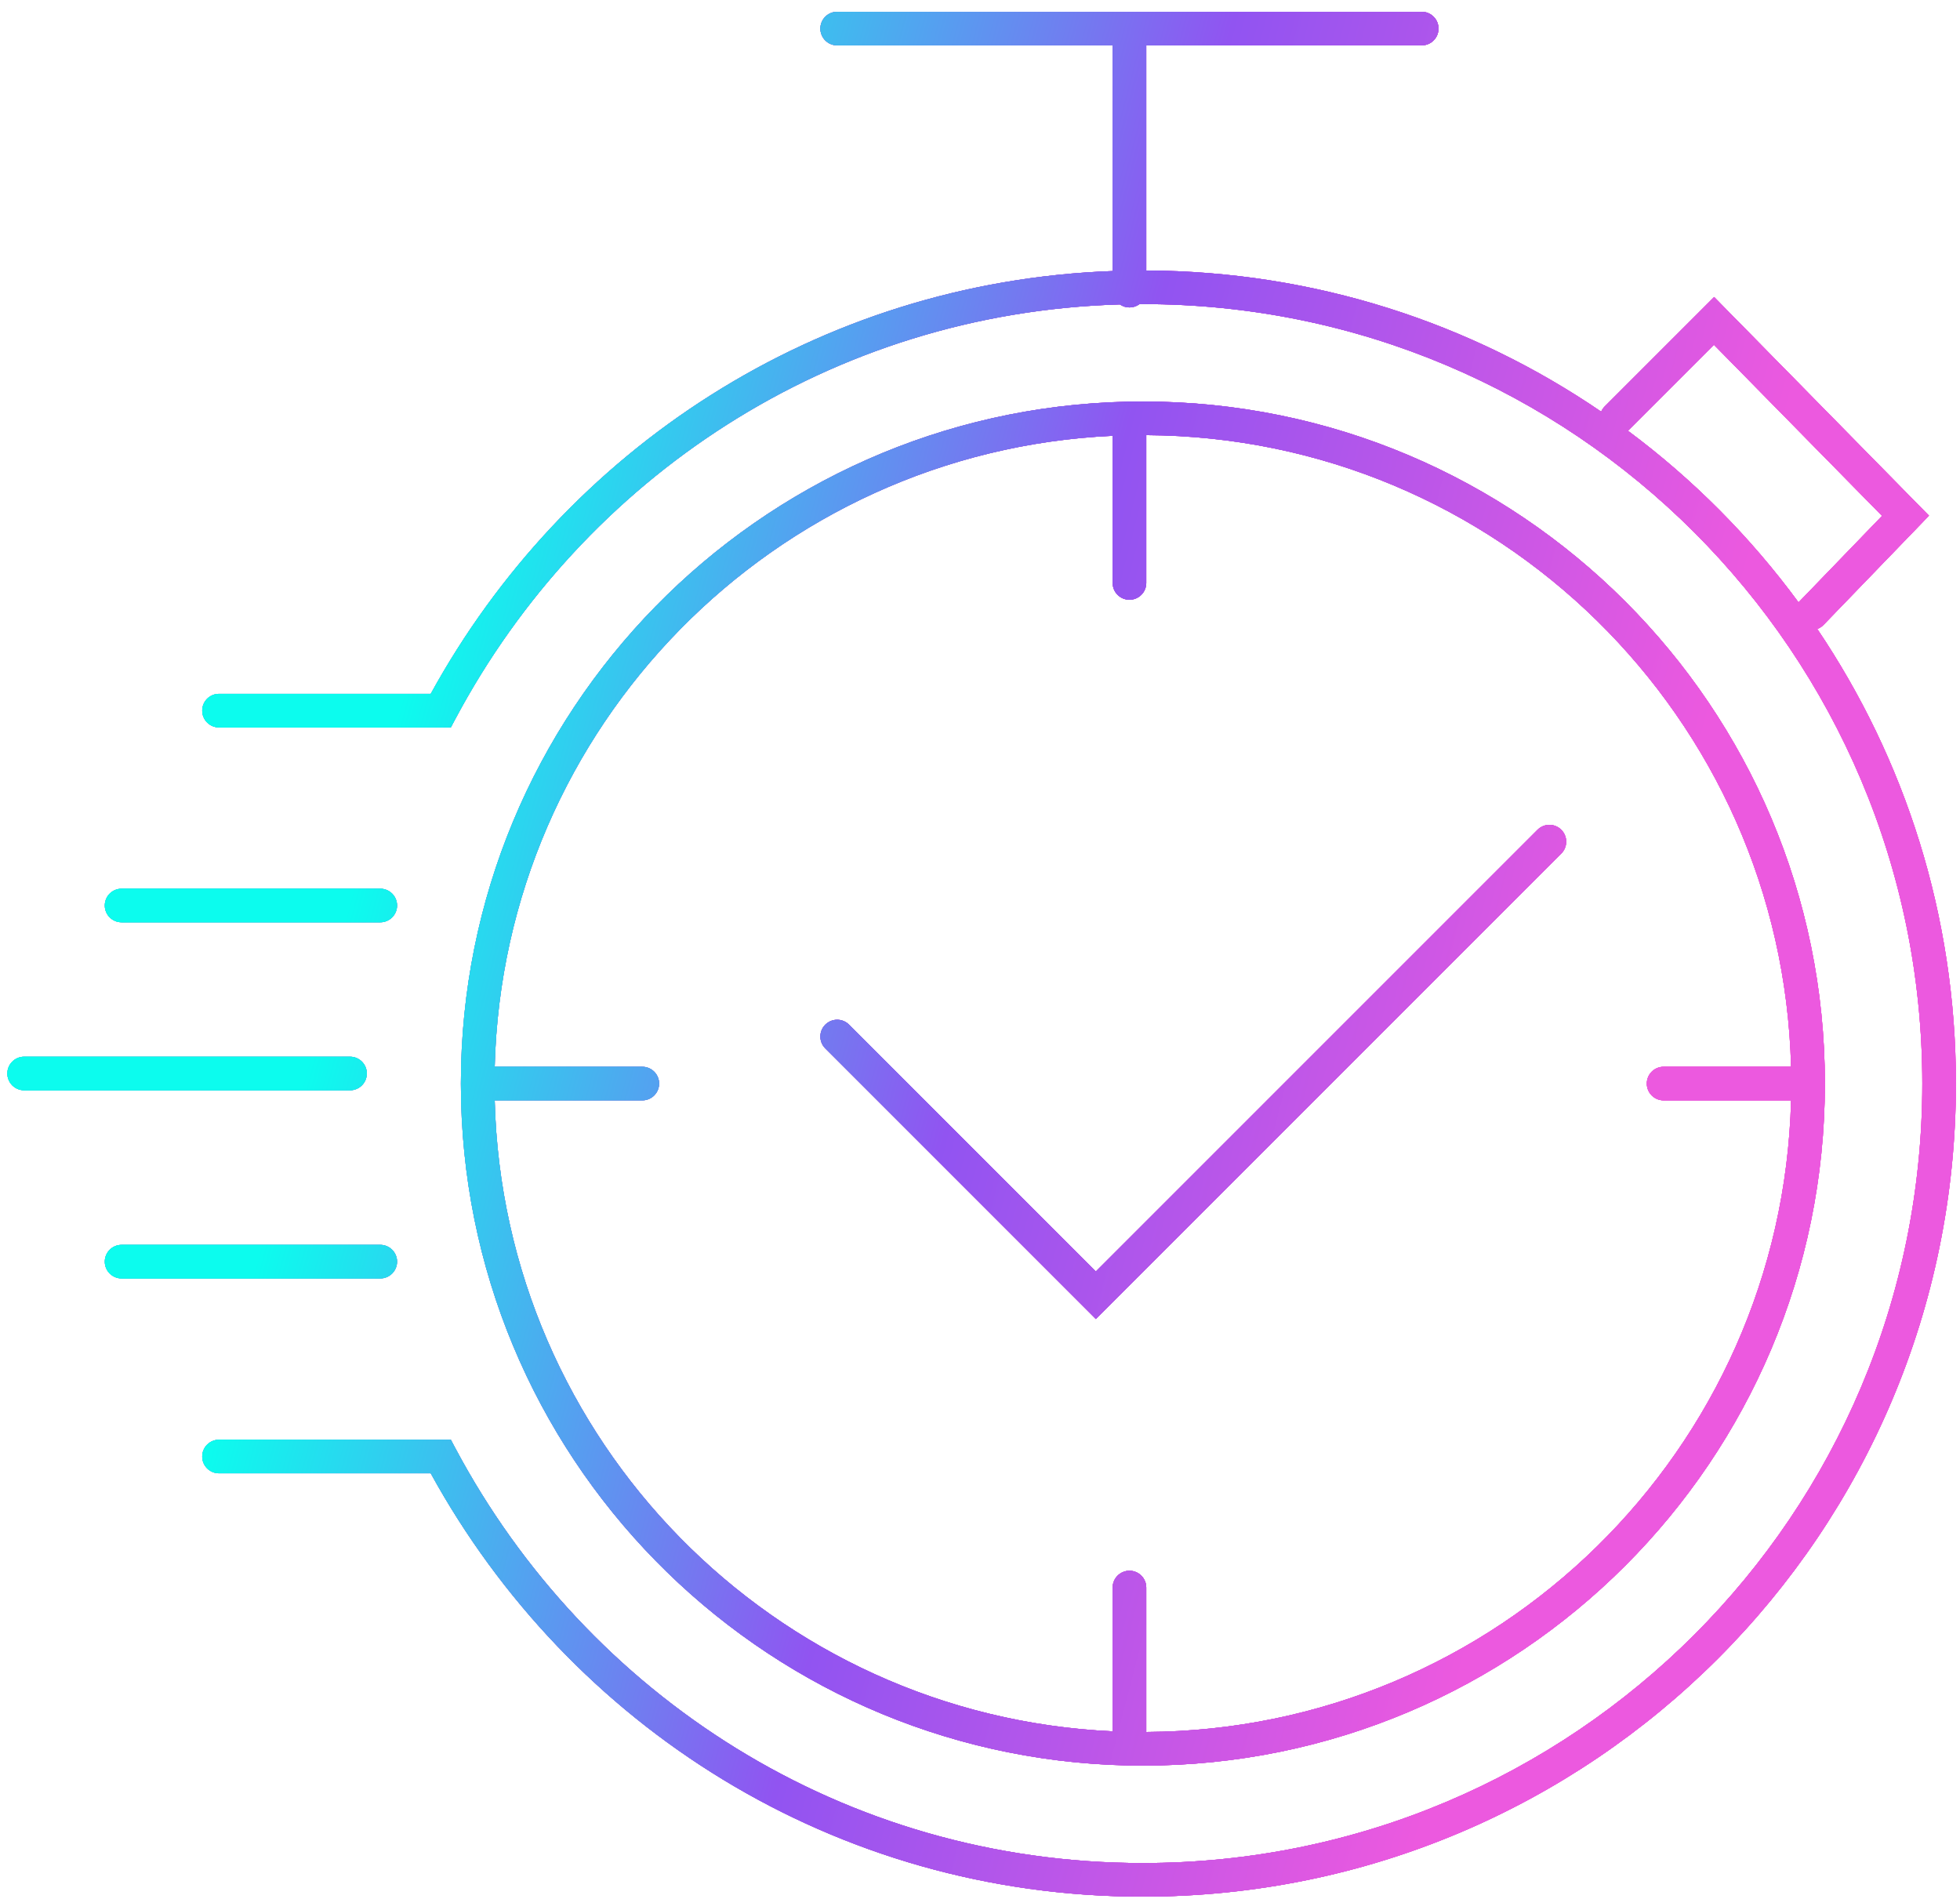 <?xml version="1.0" encoding="UTF-8"?> <svg xmlns="http://www.w3.org/2000/svg" width="128" height="124" viewBox="0 0 128 124" fill="none"> <path fill-rule="evenodd" clip-rule="evenodd" d="M72.664 2.963V17.699C53.356 18.402 36.88 29.372 28.13 45.308H14.303C13.697 45.308 13.206 45.799 13.206 46.405C13.206 47.011 13.697 47.502 14.303 47.502H28.783H29.441L29.751 46.921C38.125 31.22 54.241 20.425 73.134 19.879C73.311 20.003 73.528 20.076 73.761 20.076C74.008 20.076 74.235 19.995 74.418 19.858C74.492 19.858 74.565 19.857 74.638 19.857C102.774 19.857 125.539 42.623 125.539 70.758C125.539 98.894 102.774 121.659 74.638 121.659C55.098 121.659 38.346 110.712 29.751 94.596L29.441 94.015H28.783H14.303C13.697 94.015 13.206 94.506 13.206 95.112C13.206 95.718 13.697 96.209 14.303 96.209H28.13C37.177 112.685 54.483 123.853 74.638 123.853C103.985 123.853 127.733 100.106 127.733 70.758C127.733 59.758 124.396 49.544 118.678 41.072C118.829 41.017 118.97 40.928 119.089 40.804L125.232 34.442L125.974 33.673L125.225 32.911L112.72 20.186L111.944 19.396L111.162 20.179L104.799 26.541C104.698 26.643 104.62 26.759 104.567 26.883C96.105 21.103 85.88 17.709 74.858 17.664V2.963H92.848C93.454 2.963 93.945 2.472 93.945 1.866C93.945 1.26 93.454 0.769 92.848 0.769H73.761H54.672C54.067 0.769 53.575 1.26 53.575 1.866C53.575 2.472 54.067 2.963 54.672 2.963H72.664ZM117.458 39.339C114.322 35.071 110.562 31.289 106.313 28.128C106.326 28.117 106.338 28.105 106.35 28.093L111.93 22.513L122.912 33.687L117.511 39.28C117.5 39.292 117.489 39.303 117.478 39.315C117.471 39.323 117.464 39.331 117.458 39.339ZM32.307 71.855C32.872 94.076 50.557 112.043 72.664 113.057V103.668C72.664 103.062 73.155 102.571 73.761 102.571C74.367 102.571 74.858 103.062 74.858 103.668V113.101C97.776 112.984 116.388 94.66 116.968 71.855H108.644C108.038 71.855 107.547 71.364 107.547 70.758C107.547 70.152 108.038 69.661 108.644 69.661H116.968C116.388 46.855 97.776 28.531 74.858 28.414V38.067C74.858 38.673 74.367 39.164 73.761 39.164C73.155 39.164 72.664 38.673 72.664 38.067V28.458C50.557 29.473 32.872 47.439 32.307 69.661H41.947C42.553 69.661 43.044 70.152 43.044 70.758C43.044 71.364 42.553 71.855 41.947 71.855H32.307ZM30.099 70.757C30.099 95.008 49.481 114.732 73.599 115.284C73.652 115.292 73.706 115.296 73.761 115.296C73.802 115.296 73.841 115.294 73.881 115.29C74.132 115.294 74.385 115.296 74.638 115.296C99.235 115.296 119.176 95.355 119.176 70.757C119.176 46.16 99.235 26.219 74.638 26.219C74.384 26.219 74.132 26.221 73.88 26.226C73.841 26.221 73.801 26.219 73.761 26.219C73.706 26.219 73.652 26.223 73.599 26.231C49.481 26.783 30.099 46.507 30.099 70.757ZM1.577 69.003C0.972 69.003 0.48 69.494 0.48 70.1C0.48 70.706 0.972 71.197 1.577 71.197H22.859C23.465 71.197 23.956 70.706 23.956 70.1C23.956 69.494 23.465 69.003 22.859 69.003H1.577ZM6.843 59.13C6.843 58.524 7.334 58.033 7.94 58.033H24.834C25.44 58.033 25.931 58.524 25.931 59.13C25.931 59.736 25.44 60.227 24.834 60.227H7.94C7.334 60.227 6.843 59.736 6.843 59.13ZM7.94 81.289C7.334 81.289 6.843 81.78 6.843 82.386C6.843 82.992 7.334 83.483 7.94 83.483H24.834C25.44 83.483 25.931 82.992 25.931 82.386C25.931 81.78 25.44 81.289 24.834 81.289H7.94ZM101.961 55.737C102.389 55.309 102.389 54.614 101.961 54.186C101.533 53.757 100.838 53.757 100.41 54.186L71.566 83.029L55.448 66.911C55.02 66.483 54.325 66.483 53.897 66.911C53.468 67.339 53.468 68.034 53.897 68.462L70.791 85.356L71.566 86.132L72.342 85.356L101.961 55.737Z" fill="#EC008C"></path> <path fill-rule="evenodd" clip-rule="evenodd" d="M72.664 2.963V17.699C53.356 18.402 36.88 29.372 28.13 45.308H14.303C13.697 45.308 13.206 45.799 13.206 46.405C13.206 47.011 13.697 47.502 14.303 47.502H28.783H29.441L29.751 46.921C38.125 31.22 54.241 20.425 73.134 19.879C73.311 20.003 73.528 20.076 73.761 20.076C74.008 20.076 74.235 19.995 74.418 19.858C74.492 19.858 74.565 19.857 74.638 19.857C102.774 19.857 125.539 42.623 125.539 70.758C125.539 98.894 102.774 121.659 74.638 121.659C55.098 121.659 38.346 110.712 29.751 94.596L29.441 94.015H28.783H14.303C13.697 94.015 13.206 94.506 13.206 95.112C13.206 95.718 13.697 96.209 14.303 96.209H28.13C37.177 112.685 54.483 123.853 74.638 123.853C103.985 123.853 127.733 100.106 127.733 70.758C127.733 59.758 124.396 49.544 118.678 41.072C118.829 41.017 118.97 40.928 119.089 40.804L125.232 34.442L125.974 33.673L125.225 32.911L112.72 20.186L111.944 19.396L111.162 20.179L104.799 26.541C104.698 26.643 104.62 26.759 104.567 26.883C96.105 21.103 85.88 17.709 74.858 17.664V2.963H92.848C93.454 2.963 93.945 2.472 93.945 1.866C93.945 1.26 93.454 0.769 92.848 0.769H73.761H54.672C54.067 0.769 53.575 1.26 53.575 1.866C53.575 2.472 54.067 2.963 54.672 2.963H72.664ZM117.458 39.339C114.322 35.071 110.562 31.289 106.313 28.128C106.326 28.117 106.338 28.105 106.35 28.093L111.93 22.513L122.912 33.687L117.511 39.28C117.5 39.292 117.489 39.303 117.478 39.315C117.471 39.323 117.464 39.331 117.458 39.339ZM32.307 71.855C32.872 94.076 50.557 112.043 72.664 113.057V103.668C72.664 103.062 73.155 102.571 73.761 102.571C74.367 102.571 74.858 103.062 74.858 103.668V113.101C97.776 112.984 116.388 94.66 116.968 71.855H108.644C108.038 71.855 107.547 71.364 107.547 70.758C107.547 70.152 108.038 69.661 108.644 69.661H116.968C116.388 46.855 97.776 28.531 74.858 28.414V38.067C74.858 38.673 74.367 39.164 73.761 39.164C73.155 39.164 72.664 38.673 72.664 38.067V28.458C50.557 29.473 32.872 47.439 32.307 69.661H41.947C42.553 69.661 43.044 70.152 43.044 70.758C43.044 71.364 42.553 71.855 41.947 71.855H32.307ZM30.099 70.757C30.099 95.008 49.481 114.732 73.599 115.284C73.652 115.292 73.706 115.296 73.761 115.296C73.802 115.296 73.841 115.294 73.881 115.29C74.132 115.294 74.385 115.296 74.638 115.296C99.235 115.296 119.176 95.355 119.176 70.757C119.176 46.16 99.235 26.219 74.638 26.219C74.384 26.219 74.132 26.221 73.88 26.226C73.841 26.221 73.801 26.219 73.761 26.219C73.706 26.219 73.652 26.223 73.599 26.231C49.481 26.783 30.099 46.507 30.099 70.757ZM1.577 69.003C0.972 69.003 0.48 69.494 0.48 70.1C0.48 70.706 0.972 71.197 1.577 71.197H22.859C23.465 71.197 23.956 70.706 23.956 70.1C23.956 69.494 23.465 69.003 22.859 69.003H1.577ZM6.843 59.13C6.843 58.524 7.334 58.033 7.94 58.033H24.834C25.44 58.033 25.931 58.524 25.931 59.13C25.931 59.736 25.44 60.227 24.834 60.227H7.94C7.334 60.227 6.843 59.736 6.843 59.13ZM7.94 81.289C7.334 81.289 6.843 81.78 6.843 82.386C6.843 82.992 7.334 83.483 7.94 83.483H24.834C25.44 83.483 25.931 82.992 25.931 82.386C25.931 81.78 25.44 81.289 24.834 81.289H7.94ZM101.961 55.737C102.389 55.309 102.389 54.614 101.961 54.186C101.533 53.757 100.838 53.757 100.41 54.186L71.566 83.029L55.448 66.911C55.02 66.483 54.325 66.483 53.897 66.911C53.468 67.339 53.468 68.034 53.897 68.462L70.791 85.356L71.566 86.132L72.342 85.356L101.961 55.737Z" fill="url(#paint0_linear_145_858)"></path> <path fill-rule="evenodd" clip-rule="evenodd" d="M72.664 2.963V17.699C53.356 18.402 36.88 29.372 28.13 45.308H14.303C13.697 45.308 13.206 45.799 13.206 46.405C13.206 47.011 13.697 47.502 14.303 47.502H28.783H29.441L29.751 46.921C38.125 31.22 54.241 20.425 73.134 19.879C73.311 20.003 73.528 20.076 73.761 20.076C74.008 20.076 74.235 19.995 74.418 19.858C74.492 19.858 74.565 19.857 74.638 19.857C102.774 19.857 125.539 42.623 125.539 70.758C125.539 98.894 102.774 121.659 74.638 121.659C55.098 121.659 38.346 110.712 29.751 94.596L29.441 94.015H28.783H14.303C13.697 94.015 13.206 94.506 13.206 95.112C13.206 95.718 13.697 96.209 14.303 96.209H28.13C37.177 112.685 54.483 123.853 74.638 123.853C103.985 123.853 127.733 100.106 127.733 70.758C127.733 59.758 124.396 49.544 118.678 41.072C118.829 41.017 118.97 40.928 119.089 40.804L125.232 34.442L125.974 33.673L125.225 32.911L112.72 20.186L111.944 19.396L111.162 20.179L104.799 26.541C104.698 26.643 104.62 26.759 104.567 26.883C96.105 21.103 85.88 17.709 74.858 17.664V2.963H92.848C93.454 2.963 93.945 2.472 93.945 1.866C93.945 1.26 93.454 0.769 92.848 0.769H73.761H54.672C54.067 0.769 53.575 1.26 53.575 1.866C53.575 2.472 54.067 2.963 54.672 2.963H72.664ZM117.458 39.339C114.322 35.071 110.562 31.289 106.313 28.128C106.326 28.117 106.338 28.105 106.35 28.093L111.93 22.513L122.912 33.687L117.511 39.28C117.5 39.292 117.489 39.303 117.478 39.315C117.471 39.323 117.464 39.331 117.458 39.339ZM32.307 71.855C32.872 94.076 50.557 112.043 72.664 113.057V103.668C72.664 103.062 73.155 102.571 73.761 102.571C74.367 102.571 74.858 103.062 74.858 103.668V113.101C97.776 112.984 116.388 94.66 116.968 71.855H108.644C108.038 71.855 107.547 71.364 107.547 70.758C107.547 70.152 108.038 69.661 108.644 69.661H116.968C116.388 46.855 97.776 28.531 74.858 28.414V38.067C74.858 38.673 74.367 39.164 73.761 39.164C73.155 39.164 72.664 38.673 72.664 38.067V28.458C50.557 29.473 32.872 47.439 32.307 69.661H41.947C42.553 69.661 43.044 70.152 43.044 70.758C43.044 71.364 42.553 71.855 41.947 71.855H32.307ZM30.099 70.757C30.099 95.008 49.481 114.732 73.599 115.284C73.652 115.292 73.706 115.296 73.761 115.296C73.802 115.296 73.841 115.294 73.881 115.29C74.132 115.294 74.385 115.296 74.638 115.296C99.235 115.296 119.176 95.355 119.176 70.757C119.176 46.16 99.235 26.219 74.638 26.219C74.384 26.219 74.132 26.221 73.88 26.226C73.841 26.221 73.801 26.219 73.761 26.219C73.706 26.219 73.652 26.223 73.599 26.231C49.481 26.783 30.099 46.507 30.099 70.757ZM1.577 69.003C0.972 69.003 0.48 69.494 0.48 70.1C0.48 70.706 0.972 71.197 1.577 71.197H22.859C23.465 71.197 23.956 70.706 23.956 70.1C23.956 69.494 23.465 69.003 22.859 69.003H1.577ZM6.843 59.13C6.843 58.524 7.334 58.033 7.94 58.033H24.834C25.44 58.033 25.931 58.524 25.931 59.13C25.931 59.736 25.44 60.227 24.834 60.227H7.94C7.334 60.227 6.843 59.736 6.843 59.13ZM7.94 81.289C7.334 81.289 6.843 81.78 6.843 82.386C6.843 82.992 7.334 83.483 7.94 83.483H24.834C25.44 83.483 25.931 82.992 25.931 82.386C25.931 81.78 25.44 81.289 24.834 81.289H7.94ZM101.961 55.737C102.389 55.309 102.389 54.614 101.961 54.186C101.533 53.757 100.838 53.757 100.41 54.186L71.566 83.029L55.448 66.911C55.02 66.483 54.325 66.483 53.897 66.911C53.468 67.339 53.468 68.034 53.897 68.462L70.791 85.356L71.566 86.132L72.342 85.356L101.961 55.737Z" fill="url(#paint1_linear_145_858)"></path> <path fill-rule="evenodd" clip-rule="evenodd" d="M72.664 2.963V17.699C53.356 18.402 36.88 29.372 28.13 45.308H14.303C13.697 45.308 13.206 45.799 13.206 46.405C13.206 47.011 13.697 47.502 14.303 47.502H28.783H29.441L29.751 46.921C38.125 31.22 54.241 20.425 73.134 19.879C73.311 20.003 73.528 20.076 73.761 20.076C74.008 20.076 74.235 19.995 74.418 19.858C74.492 19.858 74.565 19.857 74.638 19.857C102.774 19.857 125.539 42.623 125.539 70.758C125.539 98.894 102.774 121.659 74.638 121.659C55.098 121.659 38.346 110.712 29.751 94.596L29.441 94.015H28.783H14.303C13.697 94.015 13.206 94.506 13.206 95.112C13.206 95.718 13.697 96.209 14.303 96.209H28.13C37.177 112.685 54.483 123.853 74.638 123.853C103.985 123.853 127.733 100.106 127.733 70.758C127.733 59.758 124.396 49.544 118.678 41.072C118.829 41.017 118.97 40.928 119.089 40.804L125.232 34.442L125.974 33.673L125.225 32.911L112.72 20.186L111.944 19.396L111.162 20.179L104.799 26.541C104.698 26.643 104.62 26.759 104.567 26.883C96.105 21.103 85.88 17.709 74.858 17.664V2.963H92.848C93.454 2.963 93.945 2.472 93.945 1.866C93.945 1.26 93.454 0.769 92.848 0.769H73.761H54.672C54.067 0.769 53.575 1.26 53.575 1.866C53.575 2.472 54.067 2.963 54.672 2.963H72.664ZM117.458 39.339C114.322 35.071 110.562 31.289 106.313 28.128C106.326 28.117 106.338 28.105 106.35 28.093L111.93 22.513L122.912 33.687L117.511 39.28C117.5 39.292 117.489 39.303 117.478 39.315C117.471 39.323 117.464 39.331 117.458 39.339ZM32.307 71.855C32.872 94.076 50.557 112.043 72.664 113.057V103.668C72.664 103.062 73.155 102.571 73.761 102.571C74.367 102.571 74.858 103.062 74.858 103.668V113.101C97.776 112.984 116.388 94.66 116.968 71.855H108.644C108.038 71.855 107.547 71.364 107.547 70.758C107.547 70.152 108.038 69.661 108.644 69.661H116.968C116.388 46.855 97.776 28.531 74.858 28.414V38.067C74.858 38.673 74.367 39.164 73.761 39.164C73.155 39.164 72.664 38.673 72.664 38.067V28.458C50.557 29.473 32.872 47.439 32.307 69.661H41.947C42.553 69.661 43.044 70.152 43.044 70.758C43.044 71.364 42.553 71.855 41.947 71.855H32.307ZM30.099 70.757C30.099 95.008 49.481 114.732 73.599 115.284C73.652 115.292 73.706 115.296 73.761 115.296C73.802 115.296 73.841 115.294 73.881 115.29C74.132 115.294 74.385 115.296 74.638 115.296C99.235 115.296 119.176 95.355 119.176 70.757C119.176 46.16 99.235 26.219 74.638 26.219C74.384 26.219 74.132 26.221 73.88 26.226C73.841 26.221 73.801 26.219 73.761 26.219C73.706 26.219 73.652 26.223 73.599 26.231C49.481 26.783 30.099 46.507 30.099 70.757ZM1.577 69.003C0.972 69.003 0.48 69.494 0.48 70.1C0.48 70.706 0.972 71.197 1.577 71.197H22.859C23.465 71.197 23.956 70.706 23.956 70.1C23.956 69.494 23.465 69.003 22.859 69.003H1.577ZM6.843 59.13C6.843 58.524 7.334 58.033 7.94 58.033H24.834C25.44 58.033 25.931 58.524 25.931 59.13C25.931 59.736 25.44 60.227 24.834 60.227H7.94C7.334 60.227 6.843 59.736 6.843 59.13ZM7.94 81.289C7.334 81.289 6.843 81.78 6.843 82.386C6.843 82.992 7.334 83.483 7.94 83.483H24.834C25.44 83.483 25.931 82.992 25.931 82.386C25.931 81.78 25.44 81.289 24.834 81.289H7.94ZM101.961 55.737C102.389 55.309 102.389 54.614 101.961 54.186C101.533 53.757 100.838 53.757 100.41 54.186L71.566 83.029L55.448 66.911C55.02 66.483 54.325 66.483 53.897 66.911C53.468 67.339 53.468 68.034 53.897 68.462L70.791 85.356L71.566 86.132L72.342 85.356L101.961 55.737Z" fill="url(#paint2_linear_145_858)"></path> <defs> <linearGradient id="paint0_linear_145_858" x1="2.959" y1="123.853" x2="127.404" y2="121.971" gradientUnits="userSpaceOnUse"> <stop stop-color="#0CFCEE"></stop> <stop offset="0.5" stop-color="#9154F1"></stop> <stop offset="1" stop-color="#EC59DF"></stop> <stop offset="1" stop-color="#EC59DF"></stop> </linearGradient> <linearGradient id="paint1_linear_145_858" x1="10.959" y1="104.68" x2="91.238" y2="125.462" gradientUnits="userSpaceOnUse"> <stop stop-color="#0CFCEE"></stop> <stop offset="0.5" stop-color="#9154F1"></stop> <stop offset="1" stop-color="#EC59DF"></stop> <stop offset="1" stop-color="#EC59DF"></stop> </linearGradient> <linearGradient id="paint2_linear_145_858" x1="10.959" y1="104.68" x2="91.238" y2="125.462" gradientUnits="userSpaceOnUse"> <stop stop-color="#0CFCEE"></stop> <stop offset="0.5" stop-color="#9154F1"></stop> <stop offset="1" stop-color="#EC59DF"></stop> <stop offset="1" stop-color="#EC59DF"></stop> </linearGradient> </defs> </svg> 